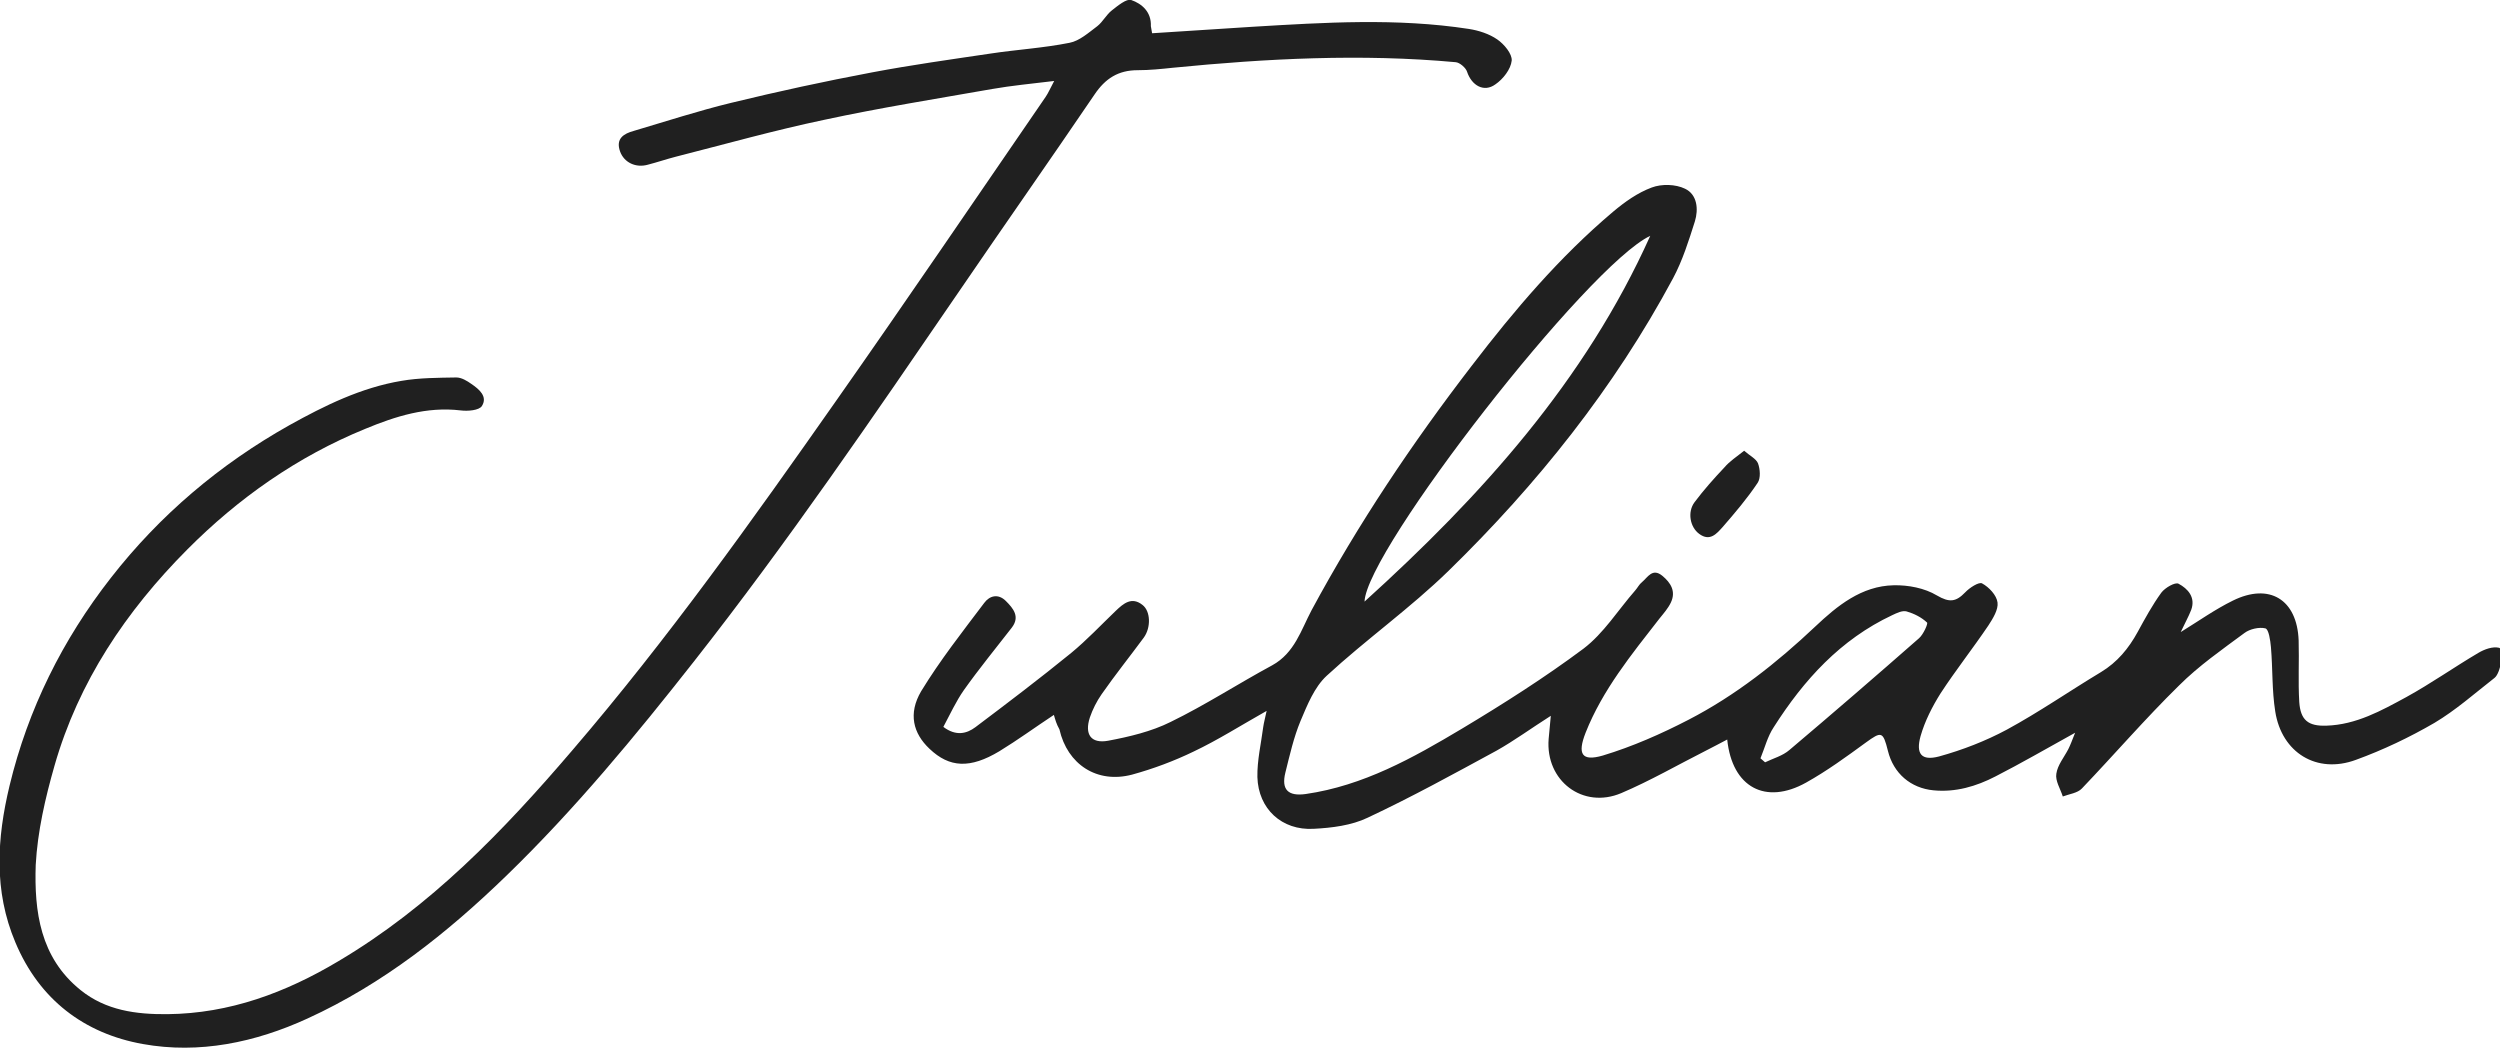 <?xml version="1.0" encoding="utf-8"?>
<!-- Generator: Adobe Illustrator 27.0.1, SVG Export Plug-In . SVG Version: 6.00 Build 0)  -->
<svg version="1.1" id="Layer_1" xmlns="http://www.w3.org/2000/svg" xmlns:xlink="http://www.w3.org/1999/xlink" x="0px" y="0px"
	 viewBox="0 0 812 340.3" style="enable-background:new 0 0 812 340.3;" xml:space="preserve">
<style type="text/css">
	.st0{fill:#202020;}
</style>
<g>
	<path class="st0" d="M342.3,232.2c-6.2,4.1-11.8,8.2-17.7,11.8c-9.5,5.7-16.2,5.4-22.7-0.8c-5.3-5-7-11.4-2.7-18.7
		c6.1-10,13.4-19.3,20.5-28.7c1.7-2.3,4.5-3.1,7-0.6c2.4,2.4,4.7,5.1,1.9,8.7c-5.2,6.7-10.6,13.3-15.5,20.2c-2.6,3.7-4.5,7.9-6.7,12
		c4.1,3.1,7.6,2.2,10.4,0.1c10.5-7.9,20.9-15.8,31.1-24.1c5.1-4.2,9.7-9.1,14.5-13.7c2.5-2.4,5.2-4.7,8.7-1.9
		c2.6,2,2.8,7.3,0.4,10.6c-4.5,6.1-9.3,12.1-13.7,18.4c-1.6,2.3-2.9,4.9-3.8,7.5c-1.8,5.5,0.3,8.6,5.9,7.6c6.9-1.3,14.1-3,20.3-6.1
		c11.3-5.5,21.9-12.4,33-18.4c7.3-4,9.4-11.5,12.8-17.9c15.1-28,32.7-54.3,52.1-79.5c13.8-18,28.4-35.2,45.8-49.9
		c3.8-3.2,8-6.2,12.6-7.9c3.2-1.2,7.7-1.1,10.8,0.4c4,1.9,4.4,6.7,3.2,10.6c-2,6.3-4,12.7-7.1,18.5c-19.1,35.6-44.1,66.9-72.9,95
		c-12.4,12.1-26.8,22.3-39.6,34.1c-4,3.7-6.3,9.5-8.5,14.7c-2.2,5.3-3.5,11.1-4.9,16.7c-1.4,5.6,0.9,7.8,6.6,7
		c18.7-2.7,34.8-11.7,50.7-21.2c13.5-8.1,26.9-16.6,39.5-26c6.6-5,11.2-12.5,16.8-18.9c0.8-0.9,1.3-2,2.2-2.7
		c1.9-1.6,3.4-4.7,6.6-2.1c2.8,2.3,4.5,5.1,2.8,8.7c-0.9,1.9-2.4,3.6-3.7,5.2c-9.1,11.7-18.5,23.2-24,37.1c-2.7,6.9-1.3,9.4,5.6,7.4
		c9.6-2.9,18.9-7,27.8-11.6c15.3-7.9,28.7-18.5,41.2-30.3c7.1-6.7,15-13.2,25.5-13.4c4.7-0.1,10,0.9,14,3.3c4.1,2.4,6.2,2.1,9.2-1
		c1.4-1.5,4.5-3.5,5.5-2.9c2.2,1.2,4.7,3.8,5,6.2c0.3,2.3-1.5,5.2-3,7.5c-5,7.4-10.6,14.5-15.5,22c-2.7,4.3-5.1,9-6.5,13.9
		c-1.6,5.8,0.3,8.1,6,6.6c7.6-2.1,15.1-5,22-8.7c10.5-5.7,20.3-12.5,30.6-18.7c5.3-3.2,9-7.7,11.9-13c2.4-4.4,4.8-8.8,7.7-12.8
		c1.2-1.6,4.5-3.5,5.6-2.9c3,1.6,5.6,4.4,4.1,8.5c-0.9,2.3-2.1,4.4-3.4,7.2c6-3.7,11.2-7.4,16.9-10.2c11.9-5.9,20.9-0.4,21.4,12.9
		c0.2,6.7-0.2,13.3,0.2,20c0.4,5.9,2.9,7.9,8.8,7.7c9.7-0.3,17.9-4.9,26-9.3c8-4.4,15.5-9.7,23.3-14.3c2-1.2,4.7-2.2,6.8-1.7
		c1.7,0.4,0.6,8.2-1.5,9.8c-6.4,5-12.6,10.5-19.5,14.6c-8.1,4.7-16.7,8.8-25.5,12c-12.7,4.7-24.1-2.3-26.2-15.7
		c-1.1-6.9-0.8-13.9-1.4-20.9c-0.2-2.2-0.7-5.8-1.8-6.1c-2-0.5-5.1,0.2-6.8,1.5c-7.3,5.4-14.9,10.7-21.3,17.1
		c-10.9,10.7-20.9,22.3-31.5,33.4c-1.4,1.5-4.1,1.8-6.2,2.6c-0.8-2.5-2.5-5.1-2.1-7.4c0.4-2.8,2.5-5.3,3.9-8
		c0.7-1.4,1.2-2.8,2.2-5.3c-9.4,5.2-17.5,9.9-25.9,14.2c-6.2,3.2-12.9,5.2-20.1,4.5c-7.4-0.7-13-5.5-14.8-12.8
		c-1.6-6.4-2.1-6.4-7.2-2.7c-6.3,4.6-12.6,9.2-19.4,13c-13.1,7.3-24,1.6-25.6-14c-2.5,1.3-4.7,2.5-6.9,3.6
		c-9.1,4.6-18.1,9.8-27.5,13.8c-12.5,5.3-24.7-4-23.6-17.6c0.2-2.1,0.4-4.2,0.7-7.5c-6.6,4.2-11.9,8.1-17.6,11.3
		c-13.8,7.5-27.6,15.1-41.9,21.8c-5.2,2.5-11.6,3.3-17.5,3.6c-10.4,0.6-18-6.5-18.3-16.8c-0.1-5.4,1.2-10.9,1.9-16.3
		c0.2-1.4,0.6-2.8,1.1-5.2c-8.5,4.8-15.9,9.5-23.7,13.2c-6.4,3.1-13.1,5.6-20,7.5c-11.4,3-21-3.3-23.6-14.7
		C343.1,235.1,342.8,233.9,342.3,232.2z M536,76.6c-20.2,9.5-92.2,102-92.8,118.8C481.3,160.9,514.9,123.6,536,76.6z M571.8,246.3
		c0.5,0.4,1,0.9,1.5,1.3c2.7-1.3,5.7-2.1,7.9-4c14.2-12,28.2-24.1,42.1-36.3c1.4-1.2,3-4.8,2.6-5.1c-1.8-1.7-4.2-2.9-6.6-3.6
		c-1.4-0.4-3.2,0.5-4.7,1.2c-16.8,7.9-28.7,21-38.5,36.4C574.1,239.2,573.2,242.9,571.8,246.3z"/>
	<path class="st0" d="M374.2,10.8c11.1-0.7,21.8-1.4,32.6-2.1c23.4-1.4,46.9-2.9,70.3,0.7c3.2,0.5,6.6,1.6,9.2,3.4
		c2.2,1.5,4.9,4.7,4.7,6.9c-0.3,2.8-2.8,6-5.3,7.7c-3.7,2.7-7.7,0.4-9.2-4.1c-0.4-1.3-2.4-3-3.7-3.1C442.1,17.4,411.5,19,381,22
		c-3.8,0.4-7.6,0.8-11.5,0.8c-6.3,0-10.5,2.7-14,7.9c-14.6,21.5-29.5,42.7-44.1,64.1c-27.8,40.6-55.5,81.2-85.9,119.9
		c-19.1,24.3-38.8,48.2-61.1,69.8c-19.2,18.6-40,35.1-64.5,46.3c-17,7.8-35.2,11.6-53.5,8.3c-19-3.4-33.6-14.4-41.4-33
		c-7.1-16.8-6-33.8-1.9-50.9c6-24.9,17.2-47.4,32.9-67.5c15.9-20.4,35.4-36.9,58-49.6c11.5-6.4,23.3-12.2,36.4-14.4
		c5.8-1,11.9-1,17.8-1.1c1.7,0,3.5,1.1,4.9,2.1c2.5,1.7,5.4,4.1,3.4,7.2c-0.9,1.4-4.6,1.7-6.9,1.4c-11-1.3-21.1,1.9-31,6
		c-22,9-41.2,22.5-57.8,39.2c-19.8,19.9-35.3,42.9-43.1,70.2c-3,10.5-5.5,21.3-6.1,32.2C11.1,296,13,311,26.2,321.6
		c8.2,6.6,18,7.9,28.2,7.8c20.2-0.2,38.4-7,55.5-17.2c29.9-17.7,53.6-42.3,75.9-68.4c31-36.1,58.6-74.9,85.9-113.8
		c22.9-32.6,45.3-65.6,67.9-98.5c0.9-1.3,1.5-2.8,2.8-5.2c-7.4,0.9-13.8,1.5-20.1,2.6c-18.2,3.2-36.4,6.1-54.5,10
		c-16.2,3.4-32.2,7.9-48.3,12c-3.1,0.8-6,1.8-9.1,2.6c-3.9,1.1-7.7-0.7-9-4.3c-1.5-4.2,1.2-5.8,4.5-6.7c10.5-3.1,20.9-6.5,31.6-9.1
		c15.2-3.7,30.4-7,45.8-9.9c12.7-2.4,25.6-4.2,38.4-6.1c8.6-1.3,17.2-1.8,25.7-3.5c3.2-0.6,6.2-3.3,9-5.4c1.8-1.4,2.9-3.7,4.7-5.1
		c1.9-1.5,4.8-3.9,6.3-3.4c3.5,1.2,6.6,3.9,6.4,8.5C373.9,9.1,374,9.6,374.2,10.8z"/>
	<path class="st0" d="M566.5,146.4c1.8,1.6,3.9,2.6,4.5,4.1c0.7,1.9,0.9,4.8-0.1,6.3c-3.4,5.1-7.4,9.8-11.4,14.4
		c-1.9,2.1-4.1,4.8-7.6,2.2c-3-2.2-3.9-7.1-1.5-10.3c3-4,6.3-7.7,9.7-11.3C561.8,149.8,564,148.4,566.5,146.4z"/>
</g>
</svg>
